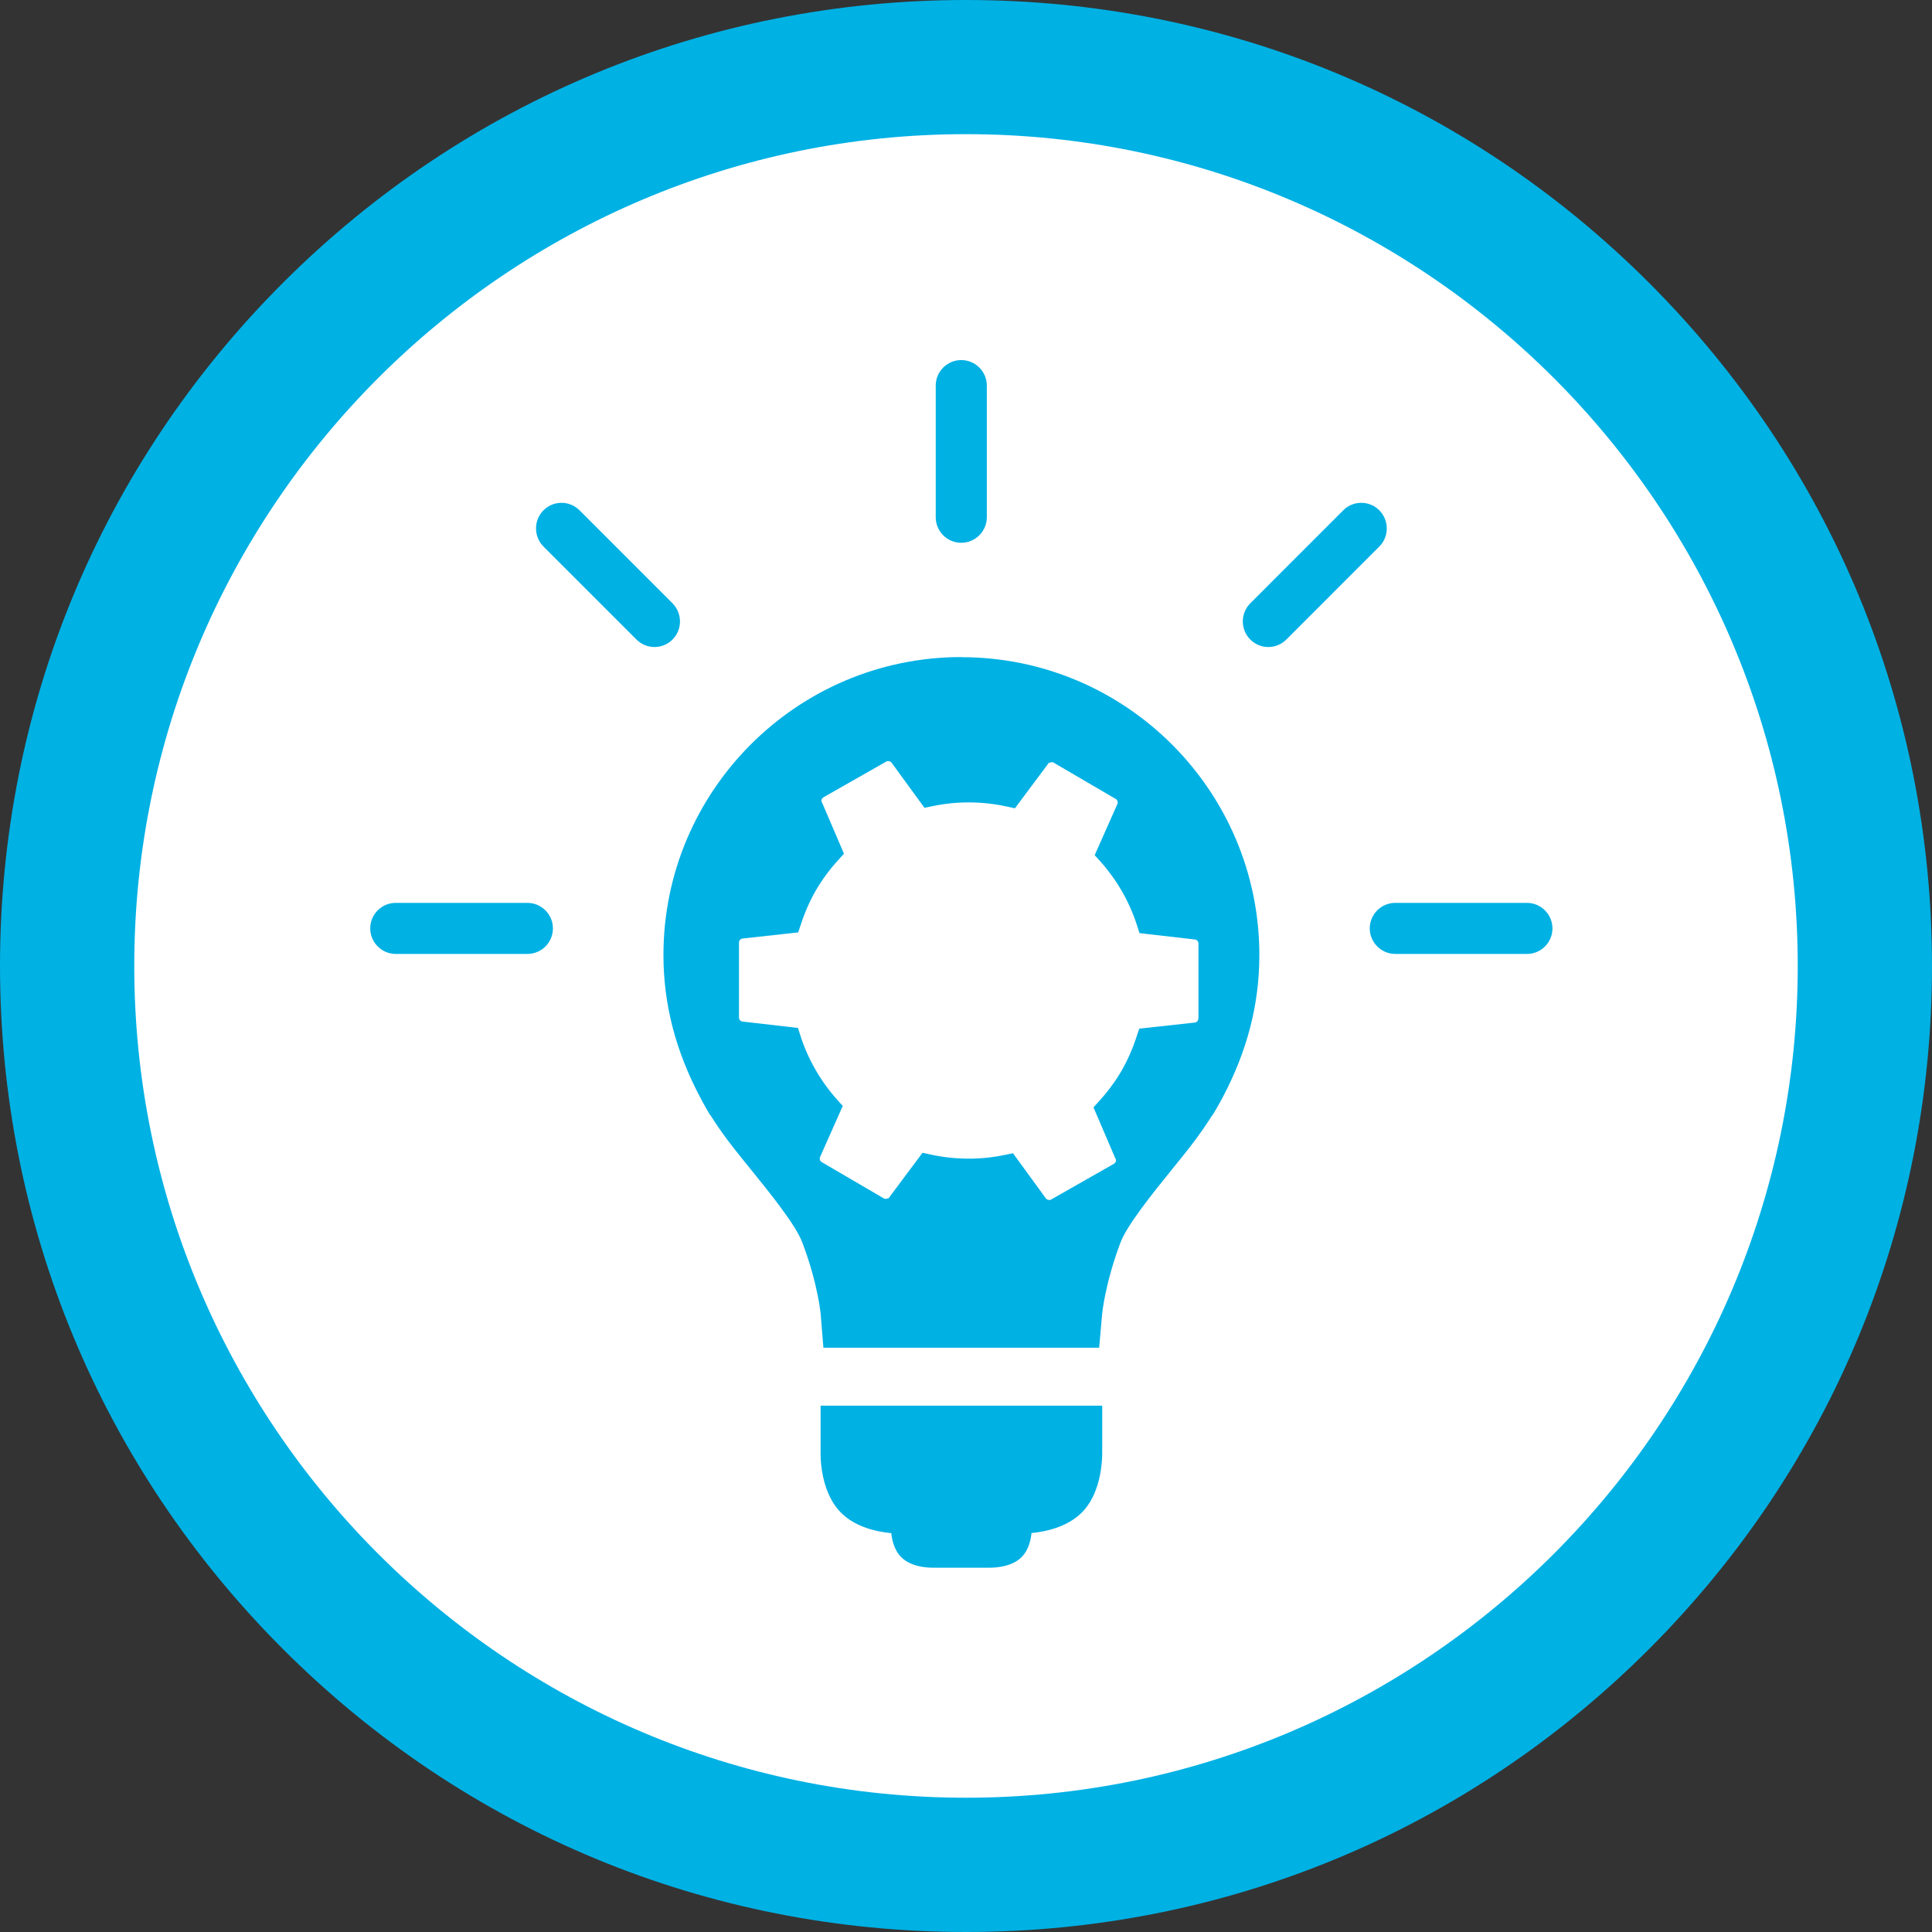 <svg width="130" height="130" viewBox="0 0 130 130" fill="none" xmlns="http://www.w3.org/2000/svg">
<rect x="0" y="0" width="130" height="130" fill="#333333" stroke="none"/>
<path d="M130 64.996C130 47.635 123.239 31.308 110.962 19.031C98.685 6.754 82.368 0 65 0C47.64 0 31.315 6.762 19.038 19.031C6.761 31.308 0 47.635 0 64.996C0 82.357 6.761 98.683 19.038 110.961C31.315 123.238 47.64 130 65 130C82.36 130 98.685 123.238 110.962 110.961C123.23 98.683 130 82.357 130 64.996Z" fill="#00B1E4"/>
<path d="M120.966 64.996C120.966 34.136 95.858 9.027 65 9.027C34.141 9.027 9.034 34.136 9.034 64.996C9.034 95.856 34.141 120.965 65 120.965C95.858 120.965 120.966 95.856 120.966 64.996Z" fill="white"/>
<path d="M64.682 44.213C53.636 44.213 44.642 53.207 44.642 64.255C44.642 67.587 45.465 70.748 47.151 73.909C47.167 73.949 47.216 74.039 47.29 74.169C47.444 74.454 47.607 74.74 47.778 75.025H47.795C48.161 75.603 48.683 76.385 49.367 77.249C49.725 77.705 50.117 78.194 50.524 78.691C51.868 80.353 53.538 82.422 53.978 83.587C55.037 86.357 55.224 88.427 55.224 88.443L55.404 90.683H73.961L74.156 88.451C74.156 88.427 74.352 86.357 75.403 83.587C75.851 82.422 77.513 80.353 78.857 78.691C79.264 78.186 79.655 77.705 80.014 77.249C80.698 76.377 81.219 75.595 81.586 75.017H81.602C81.773 74.74 81.936 74.454 82.091 74.169C82.164 74.039 82.213 73.949 82.23 73.917C83.916 70.756 84.739 67.595 84.739 64.263C84.739 53.207 75.745 44.221 64.698 44.221L64.682 44.213ZM80.633 68.54C80.633 68.686 80.511 68.809 80.364 68.809L76.657 69.216L76.478 69.754C76.209 70.585 75.859 71.367 75.452 72.076C75.044 72.768 74.547 73.444 73.961 74.088L73.578 74.512L75.036 77.917L75.085 78.007C75.085 78.007 75.101 78.08 75.085 78.137C75.077 78.169 75.044 78.259 74.955 78.308L70.719 80.719C70.613 80.776 70.425 80.736 70.352 80.606L68.161 77.599L67.607 77.713C65.978 78.055 64.283 78.047 62.629 77.689L62.075 77.567L59.868 80.524L59.811 80.614C59.811 80.614 59.583 80.711 59.485 80.646L55.289 78.194C55.224 78.153 55.184 78.104 55.167 78.023C55.151 77.958 55.159 77.884 55.192 77.827L56.707 74.414L56.324 73.99C55.224 72.76 54.369 71.277 53.864 69.705L53.693 69.167L53.131 69.102C49.953 68.735 49.962 68.735 49.929 68.735C49.913 68.735 49.856 68.711 49.799 68.654C49.75 68.605 49.725 68.54 49.725 68.458V66.194V63.416C49.725 63.269 49.856 63.147 50.002 63.147L53.709 62.739L53.888 62.202C54.157 61.371 54.507 60.589 54.915 59.88C55.322 59.187 55.819 58.511 56.406 57.867L56.788 57.444L55.33 54.038L55.281 53.949C55.281 53.949 55.265 53.876 55.281 53.819C55.289 53.786 55.322 53.696 55.412 53.647L59.648 51.236C59.754 51.179 59.941 51.22 60.014 51.35L62.206 54.356L62.76 54.242C64.389 53.9 66.083 53.908 67.737 54.267L68.291 54.389L70.499 51.431L70.556 51.342C70.556 51.342 70.784 51.244 70.882 51.309L75.077 53.761C75.142 53.802 75.183 53.851 75.199 53.932C75.216 53.998 75.207 54.071 75.175 54.128L73.659 57.542L74.042 57.965C75.142 59.195 75.998 60.678 76.503 62.251L76.674 62.788L77.236 62.853C80.413 63.22 80.405 63.22 80.437 63.22C80.454 63.22 80.511 63.244 80.568 63.301C80.617 63.35 80.641 63.416 80.641 63.497V65.762V68.54H80.633Z" fill="#00B1E4"/>
<path d="M62.247 94.585H55.216V97.877C55.216 98.423 55.322 100.288 56.381 101.559C57.334 102.7 58.882 103.058 59.974 103.164C60.014 103.571 60.145 104.199 60.536 104.663C61.163 105.413 62.295 105.486 62.76 105.486H66.621C67.077 105.486 68.218 105.405 68.845 104.663C69.236 104.199 69.367 103.571 69.407 103.156C70.499 103.05 72.047 102.683 73 101.551C74.059 100.288 74.157 98.415 74.165 97.852V94.585H62.255H62.247Z" fill="#00B1E4"/>
<path d="M102.742 60.752H93.887C92.934 60.752 92.168 61.525 92.168 62.47C92.168 63.416 92.942 64.189 93.887 64.189H102.742C103.696 64.189 104.461 63.416 104.461 62.47C104.461 61.525 103.687 60.752 102.742 60.752Z" fill="#00B1E4"/>
<path d="M35.486 60.752H26.631C25.677 60.752 24.912 61.525 24.912 62.47C24.912 63.416 25.686 64.189 26.631 64.189H35.486C36.439 64.189 37.205 63.416 37.205 62.47C37.205 61.525 36.431 60.752 35.486 60.752Z" fill="#00B1E4"/>
<path d="M92.812 34.339C92.486 34.013 92.054 33.834 91.598 33.834C91.142 33.834 90.702 34.013 90.384 34.339L84.128 40.596C83.46 41.264 83.46 42.356 84.128 43.032C84.462 43.366 84.902 43.537 85.342 43.537C85.782 43.537 86.222 43.366 86.556 43.032L92.812 36.775C93.48 36.107 93.48 35.015 92.812 34.339Z" fill="#00B1E4"/>
<path d="M38.997 34.339C38.671 34.013 38.239 33.834 37.783 33.834C37.327 33.834 36.887 34.013 36.569 34.339C35.901 35.007 35.901 36.099 36.569 36.775L42.826 43.032C43.16 43.366 43.6 43.537 44.04 43.537C44.48 43.537 44.919 43.366 45.253 43.032C45.921 42.364 45.921 41.272 45.253 40.596L38.997 34.339Z" fill="#00B1E4"/>
<path d="M64.682 24.229C63.729 24.229 62.963 25.003 62.963 25.948V34.804C62.963 35.757 63.737 36.523 64.682 36.523C65.627 36.523 66.401 35.749 66.401 34.804V25.948C66.401 24.995 65.627 24.229 64.682 24.229Z" fill="#00B1E4"/>
</svg>
